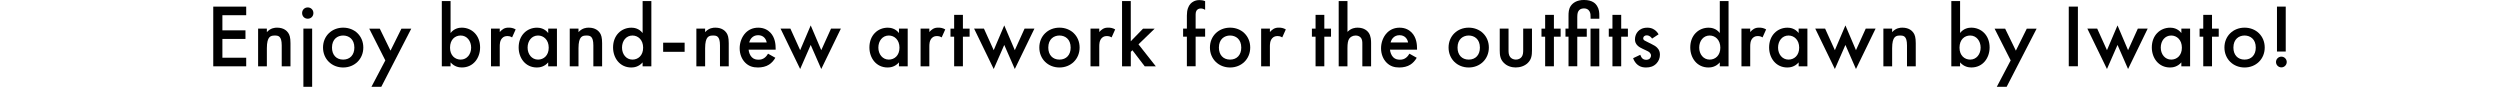 <?xml version="1.0" encoding="UTF-8"?><svg id="_レイヤー_2" xmlns="http://www.w3.org/2000/svg" viewBox="0 0 922 32.01"><defs><style>.cls-1{fill:none;}</style></defs><g id="_デザイン"><path d="m90.8,5.61h-8.78v5.58h8.51v3.17h-8.51v6.93h8.78v3.17h-12.15V2.44h12.15v3.17Z"/><path d="m95.19,10.56h3.23v1.29c1.39-1.55,2.97-1.65,3.76-1.65,2.57,0,3.66,1.29,4.09,1.88.53.76.86,1.72.86,3.86v8.52h-3.23v-7.72c0-3.53-1.32-3.63-2.54-3.63-1.45,0-2.94.2-2.94,4.69v6.67h-3.23v-13.9Z"/><path d="m113.5,2.74c1.19,0,2.08.89,2.08,2.08s-.89,2.08-2.08,2.08-2.08-.89-2.08-2.08.89-2.08,2.08-2.08Zm1.62,7.82v21.45h-3.23V10.56h3.23Z"/><path d="m133.99,17.53c0,4.26-3.23,7.36-7.43,7.36s-7.43-3.1-7.43-7.36,3.23-7.33,7.43-7.33,7.43,3.04,7.43,7.33Zm-3.3.03c0-3.17-2.08-4.46-4.13-4.46s-4.12,1.29-4.12,4.46c0,2.67,1.58,4.42,4.12,4.42s4.13-1.75,4.13-4.42Z"/><path d="m142.11,22.28l-5.94-11.72h3.89l3.96,8.12,4.03-8.12h3.63l-11.06,21.45h-3.63l5.12-9.74Z"/><path d="m166.17,12.18c1.32-1.72,3.1-1.98,4.12-1.98,3.66,0,6.77,2.77,6.77,7.29,0,3.83-2.44,7.39-6.73,7.39-.99,0-2.74-.23-4.16-1.88v1.45h-3.23V.4h3.23v11.78Zm-.2,5.41c0,2.9,1.88,4.39,3.93,4.39,2.34,0,3.86-2.01,3.86-4.42s-1.52-4.46-3.86-4.46c-2.05,0-3.93,1.45-3.93,4.49Z"/><path d="m181.08,10.56h3.23v1.25c.36-.43.89-.89,1.35-1.16.63-.36,1.25-.46,1.98-.46.79,0,1.65.13,2.54.66l-1.32,2.94c-.73-.46-1.32-.49-1.65-.49-.69,0-1.39.1-2.01.76-.89.96-.89,2.28-.89,3.2v7.2h-3.23v-13.9Z"/><path d="m202.17,10.56h3.23v13.9h-3.23v-1.45c-1.42,1.65-3.17,1.88-4.16,1.88-4.29,0-6.73-3.56-6.73-7.39,0-4.52,3.1-7.29,6.77-7.29,1.02,0,2.81.26,4.13,1.98v-1.62Zm-7.59,7c0,2.41,1.52,4.42,3.86,4.42,2.05,0,3.93-1.49,3.93-4.39s-1.88-4.49-3.93-4.49c-2.34,0-3.86,1.98-3.86,4.46Z"/><path d="m210.12,10.56h3.23v1.29c1.39-1.55,2.97-1.65,3.76-1.65,2.57,0,3.66,1.29,4.09,1.88.53.76.86,1.72.86,3.86v8.52h-3.23v-7.72c0-3.53-1.32-3.63-2.54-3.63-1.45,0-2.94.2-2.94,4.69v6.67h-3.23v-13.9Z"/><path d="m236.99.4h3.23v24.06h-3.23v-1.45c-1.42,1.65-3.17,1.88-4.16,1.88-4.29,0-6.73-3.56-6.73-7.39,0-4.52,3.1-7.29,6.77-7.29,1.02,0,2.81.26,4.13,1.98V.4Zm-7.59,17.16c0,2.41,1.52,4.42,3.86,4.42,2.05,0,3.93-1.49,3.93-4.39s-1.88-4.49-3.93-4.49c-2.34,0-3.86,1.98-3.86,4.46Z"/><path d="m244.57,15.74h7.92v3.37h-7.92v-3.37Z"/><path d="m256.82,10.56h3.23v1.29c1.39-1.55,2.97-1.65,3.76-1.65,2.57,0,3.66,1.29,4.09,1.88.53.76.86,1.72.86,3.86v8.52h-3.23v-7.72c0-3.53-1.32-3.63-2.54-3.63-1.45,0-2.94.2-2.94,4.69v6.67h-3.23v-13.9Z"/><path d="m285.96,21.29c-.59,1.06-1.45,1.98-2.34,2.54-1.12.73-2.61,1.06-4.09,1.06-1.85,0-3.37-.46-4.69-1.78-1.32-1.32-2.05-3.23-2.05-5.31s.76-4.22,2.21-5.71c1.15-1.16,2.67-1.88,4.65-1.88,2.21,0,3.63.96,4.46,1.82,1.78,1.85,1.95,4.42,1.95,5.88v.4h-9.97c.07.99.5,2.11,1.19,2.81.76.76,1.68.89,2.48.89.89,0,1.55-.2,2.21-.69.56-.43.99-.99,1.29-1.52l2.71,1.52Zm-3.2-5.64c-.13-.76-.5-1.42-.99-1.88-.43-.4-1.12-.79-2.18-.79-1.12,0-1.85.46-2.28.89-.46.43-.83,1.09-.99,1.78h6.44Z"/><path d="m291.5,10.56l3.6,7.95,3.89-9.14,3.89,9.14,3.6-7.95h3.63l-7.23,14.89-3.89-8.88-3.89,8.88-7.23-14.89h3.63Z"/><path d="m331.53,10.56h3.23v13.9h-3.23v-1.45c-1.42,1.65-3.17,1.88-4.16,1.88-4.29,0-6.73-3.56-6.73-7.39,0-4.52,3.1-7.29,6.77-7.29,1.02,0,2.81.26,4.13,1.98v-1.62Zm-7.59,7c0,2.41,1.52,4.42,3.86,4.42,2.05,0,3.93-1.49,3.93-4.39s-1.88-4.49-3.93-4.49c-2.34,0-3.86,1.98-3.86,4.46Z"/><path d="m339.51,10.56h3.23v1.25c.36-.43.89-.89,1.35-1.16.63-.36,1.25-.46,1.98-.46.79,0,1.65.13,2.54.66l-1.32,2.94c-.73-.46-1.32-.49-1.65-.49-.69,0-1.39.1-2.01.76-.89.96-.89,2.28-.89,3.2v7.2h-3.23v-13.9Z"/><path d="m355.12,13.53v10.92h-3.23v-10.92h-1.35v-2.97h1.35v-5.08h3.23v5.08h2.47v2.97h-2.47Z"/><path d="m362.88,10.56l3.6,7.95,3.89-9.14,3.89,9.14,3.6-7.95h3.63l-7.23,14.89-3.89-8.88-3.89,8.88-7.23-14.89h3.63Z"/><path d="m398.16,17.53c0,4.26-3.23,7.36-7.43,7.36s-7.43-3.1-7.43-7.36,3.23-7.33,7.43-7.33,7.43,3.04,7.43,7.33Zm-3.3.03c0-3.17-2.08-4.46-4.13-4.46s-4.12,1.29-4.12,4.46c0,2.67,1.58,4.42,4.12,4.42s4.13-1.75,4.13-4.42Z"/><path d="m402.18,10.56h3.23v1.25c.36-.43.89-.89,1.35-1.16.63-.36,1.25-.46,1.98-.46.79,0,1.65.13,2.54.66l-1.32,2.94c-.73-.46-1.32-.49-1.65-.49-.69,0-1.39.1-2.01.76-.89.96-.89,2.28-.89,3.2v7.2h-3.23v-13.9Z"/><path d="m417.03.4v14.82l4.52-4.65h4.29l-5.97,5.78,6.4,8.12h-4.09l-4.55-5.94-.59.59v5.35h-3.23V.4h3.23Z"/><path d="m440.95,13.53v10.92h-3.23v-10.92h-1.39v-2.97h1.39v-4.82c0-2.15.56-3.5,1.35-4.36.59-.63,1.62-1.35,3.3-1.35.69,0,1.39.1,2.08.4v3.2c-.66-.4-1.09-.5-1.55-.5-.4,0-.99.07-1.42.53-.17.17-.53.66-.53,1.65v5.25h3.5v2.97h-3.5Z"/><path d="m461.08,17.53c0,4.26-3.23,7.36-7.43,7.36s-7.43-3.1-7.43-7.36,3.23-7.33,7.43-7.33,7.43,3.04,7.43,7.33Zm-3.3.03c0-3.17-2.08-4.46-4.13-4.46s-4.12,1.29-4.12,4.46c0,2.67,1.58,4.42,4.12,4.42s4.13-1.75,4.13-4.42Z"/><path d="m465.11,10.56h3.23v1.25c.36-.43.89-.89,1.35-1.16.63-.36,1.25-.46,1.98-.46.79,0,1.65.13,2.54.66l-1.32,2.94c-.73-.46-1.32-.49-1.65-.49-.69,0-1.39.1-2.01.76-.89.96-.89,2.28-.89,3.2v7.2h-3.23v-13.9Z"/><path d="m488.41,13.53v10.92h-3.23v-10.92h-1.35v-2.97h1.35v-5.08h3.23v5.08h2.47v2.97h-2.47Z"/><path d="m493.72.4h3.23v11.35c1.39-1.42,2.9-1.55,3.73-1.55,2.54,0,3.7,1.32,4.09,1.88.86,1.25.89,2.87.89,3.86v8.52h-3.23v-8.22c0-.82,0-1.72-.63-2.41-.36-.4-.99-.73-1.82-.73-1.09,0-1.95.53-2.38,1.16-.46.66-.66,1.72-.66,3.5v6.7h-3.23V.4Z"/><path d="m522.5,21.29c-.59,1.06-1.45,1.98-2.34,2.54-1.12.73-2.61,1.06-4.09,1.06-1.85,0-3.37-.46-4.69-1.78-1.32-1.32-2.05-3.23-2.05-5.31s.76-4.22,2.21-5.71c1.15-1.16,2.67-1.88,4.65-1.88,2.21,0,3.63.96,4.46,1.82,1.78,1.85,1.95,4.42,1.95,5.88v.4h-9.97c.07.99.5,2.11,1.19,2.81.76.76,1.68.89,2.48.89.89,0,1.55-.2,2.21-.69.56-.43.99-.99,1.29-1.52l2.71,1.52Zm-3.2-5.64c-.13-.76-.5-1.42-.99-1.88-.43-.4-1.12-.79-2.18-.79-1.12,0-1.85.46-2.28.89-.46.43-.83,1.09-.99,1.78h6.44Z"/><path d="m549.09,17.53c0,4.26-3.23,7.36-7.43,7.36s-7.43-3.1-7.43-7.36,3.23-7.33,7.43-7.33,7.43,3.04,7.43,7.33Zm-3.3.03c0-3.17-2.08-4.46-4.12-4.46s-4.13,1.29-4.13,4.46c0,2.67,1.58,4.42,4.13,4.42s4.12-1.75,4.12-4.42Z"/><path d="m556.35,10.56v7.95c0,.83.03,1.78.59,2.51.43.56,1.19.96,2.11.96s1.68-.4,2.11-.96c.56-.73.59-1.68.59-2.51v-7.95h3.24v8.05c0,1.78-.2,3.27-1.49,4.55-1.25,1.25-2.97,1.72-4.52,1.72-1.42,0-3.13-.43-4.39-1.72-1.29-1.29-1.49-2.77-1.49-4.55v-8.05h3.23Z"/><path d="m573.08,13.53v10.92h-3.23v-10.92h-1.35v-2.97h1.35v-5.08h3.23v5.08h2.48v2.97h-2.48Z"/><path d="m581.7,13.53v10.92h-3.23v-10.92h-1.12v-2.97h1.12v-4.62c0-1.32.03-2.61.86-3.8.73-1.02,2.15-2.15,4.82-2.15,3.2,0,4.32,1.39,4.82,2.15.82,1.32.86,2.48.86,3.8v.96h-3.23v-.59c0-.59.03-1.42-.4-2.15-.49-.83-1.25-1.06-2.05-1.06-1.09,0-1.72.46-2.05,1.06-.17.26-.4.82-.4,2.15v4.26h3.5v2.97h-3.5Zm8.12-2.97v13.9h-3.23v-13.9h3.23Z"/><path d="m597.9,13.53v10.92h-3.23v-10.92h-1.35v-2.97h1.35v-5.08h3.23v5.08h2.47v2.97h-2.47Z"/><path d="m609.28,14.23c-.33-.53-.96-1.19-1.98-1.19-.46,0-.79.17-.99.36-.16.17-.3.43-.3.73,0,.36.17.59.46.79.2.13.4.2,1.09.56l1.65.83c.73.36,1.42.73,1.95,1.29.76.76,1.02,1.62,1.02,2.57,0,1.25-.46,2.34-1.22,3.17-1.09,1.19-2.44,1.55-3.89,1.55-.89,0-2.01-.13-3-.89-.79-.59-1.45-1.55-1.78-2.54l2.64-1.25c.17.46.46,1.06.76,1.32.2.2.66.53,1.42.53.49,0,1.02-.17,1.32-.46.26-.26.46-.69.46-1.09s-.13-.73-.43-1.06c-.4-.4-.86-.63-1.39-.86l-1.19-.56c-.63-.3-1.39-.66-1.92-1.19-.73-.69-.99-1.45-.99-2.34,0-1.12.43-2.21,1.16-2.97.63-.66,1.68-1.32,3.4-1.32.99,0,1.78.2,2.57.73.46.3,1.09.83,1.58,1.72l-2.41,1.58Z"/><path d="m634.26.4h3.23v24.06h-3.23v-1.45c-1.42,1.65-3.17,1.88-4.16,1.88-4.29,0-6.73-3.56-6.73-7.39,0-4.52,3.1-7.29,6.77-7.29,1.02,0,2.8.26,4.12,1.98V.4Zm-7.59,17.16c0,2.41,1.52,4.42,3.86,4.42,2.04,0,3.93-1.49,3.93-4.39s-1.88-4.49-3.93-4.49c-2.34,0-3.86,1.98-3.86,4.46Z"/><path d="m642.25,10.56h3.23v1.25c.36-.43.89-.89,1.35-1.16.63-.36,1.25-.46,1.98-.46.79,0,1.65.13,2.54.66l-1.32,2.94c-.73-.46-1.32-.49-1.65-.49-.69,0-1.39.1-2.01.76-.89.96-.89,2.28-.89,3.2v7.2h-3.23v-13.9Z"/><path d="m663.34,10.56h3.23v13.9h-3.23v-1.45c-1.42,1.65-3.17,1.88-4.16,1.88-4.29,0-6.73-3.56-6.73-7.39,0-4.52,3.1-7.29,6.77-7.29,1.02,0,2.8.26,4.12,1.98v-1.62Zm-7.59,7c0,2.41,1.52,4.42,3.86,4.42,2.04,0,3.93-1.49,3.93-4.39s-1.88-4.49-3.93-4.49c-2.34,0-3.86,1.98-3.86,4.46Z"/><path d="m673.1,10.56l3.6,7.95,3.89-9.14,3.89,9.14,3.6-7.95h3.63l-7.23,14.89-3.89-8.88-3.89,8.88-7.23-14.89h3.63Z"/><path d="m694.59,10.56h3.23v1.29c1.39-1.55,2.97-1.65,3.76-1.65,2.57,0,3.66,1.29,4.09,1.88.53.76.86,1.72.86,3.86v8.52h-3.23v-7.72c0-3.53-1.32-3.63-2.54-3.63-1.45,0-2.94.2-2.94,4.69v6.67h-3.23v-13.9Z"/><path d="m722.87,12.18c1.32-1.72,3.1-1.98,4.13-1.98,3.66,0,6.77,2.77,6.77,7.29,0,3.83-2.44,7.39-6.73,7.39-.99,0-2.74-.23-4.16-1.88v1.45h-3.23V.4h3.23v11.78Zm-.2,5.41c0,2.9,1.88,4.39,3.93,4.39,2.34,0,3.86-2.01,3.86-4.42s-1.52-4.46-3.86-4.46c-2.05,0-3.93,1.45-3.93,4.49Z"/><path d="m741.54,22.28l-5.94-11.72h3.89l3.96,8.12,4.03-8.12h3.63l-11.06,21.45h-3.63l5.12-9.74Z"/><path d="m766.33,2.44v22.01h-3.37V2.44h3.37Z"/><path d="m773.45,10.56l3.6,7.95,3.89-9.14,3.89,9.14,3.6-7.95h3.63l-7.23,14.89-3.89-8.88-3.89,8.88-7.23-14.89h3.63Z"/><path d="m804.48,10.56h3.23v13.9h-3.23v-1.45c-1.42,1.65-3.17,1.88-4.16,1.88-4.29,0-6.73-3.56-6.73-7.39,0-4.52,3.1-7.29,6.77-7.29,1.02,0,2.81.26,4.13,1.98v-1.62Zm-7.59,7c0,2.41,1.52,4.42,3.86,4.42,2.05,0,3.93-1.49,3.93-4.39s-1.88-4.49-3.93-4.49c-2.34,0-3.86,1.98-3.86,4.46Z"/><path d="m815.79,13.53v10.92h-3.23v-10.92h-1.35v-2.97h1.35v-5.08h3.23v5.08h2.48v2.97h-2.48Z"/><path d="m835.23,17.53c0,4.26-3.23,7.36-7.43,7.36s-7.43-3.1-7.43-7.36,3.23-7.33,7.43-7.33,7.43,3.04,7.43,7.33Zm-3.3.03c0-3.17-2.08-4.46-4.13-4.46s-4.12,1.29-4.12,4.46c0,2.67,1.58,4.42,4.12,4.42s4.13-1.75,4.13-4.42Z"/><path d="m841.37,20.89c1.09,0,1.98.89,1.98,1.98s-.89,1.98-1.98,1.98-1.98-.89-1.98-1.98.89-1.98,1.98-1.98Zm-1.62-1.88V2.44h3.23v16.57h-3.23Z"/><rect class="cls-1" y="0" width="922" height="32.01"/></g></svg>